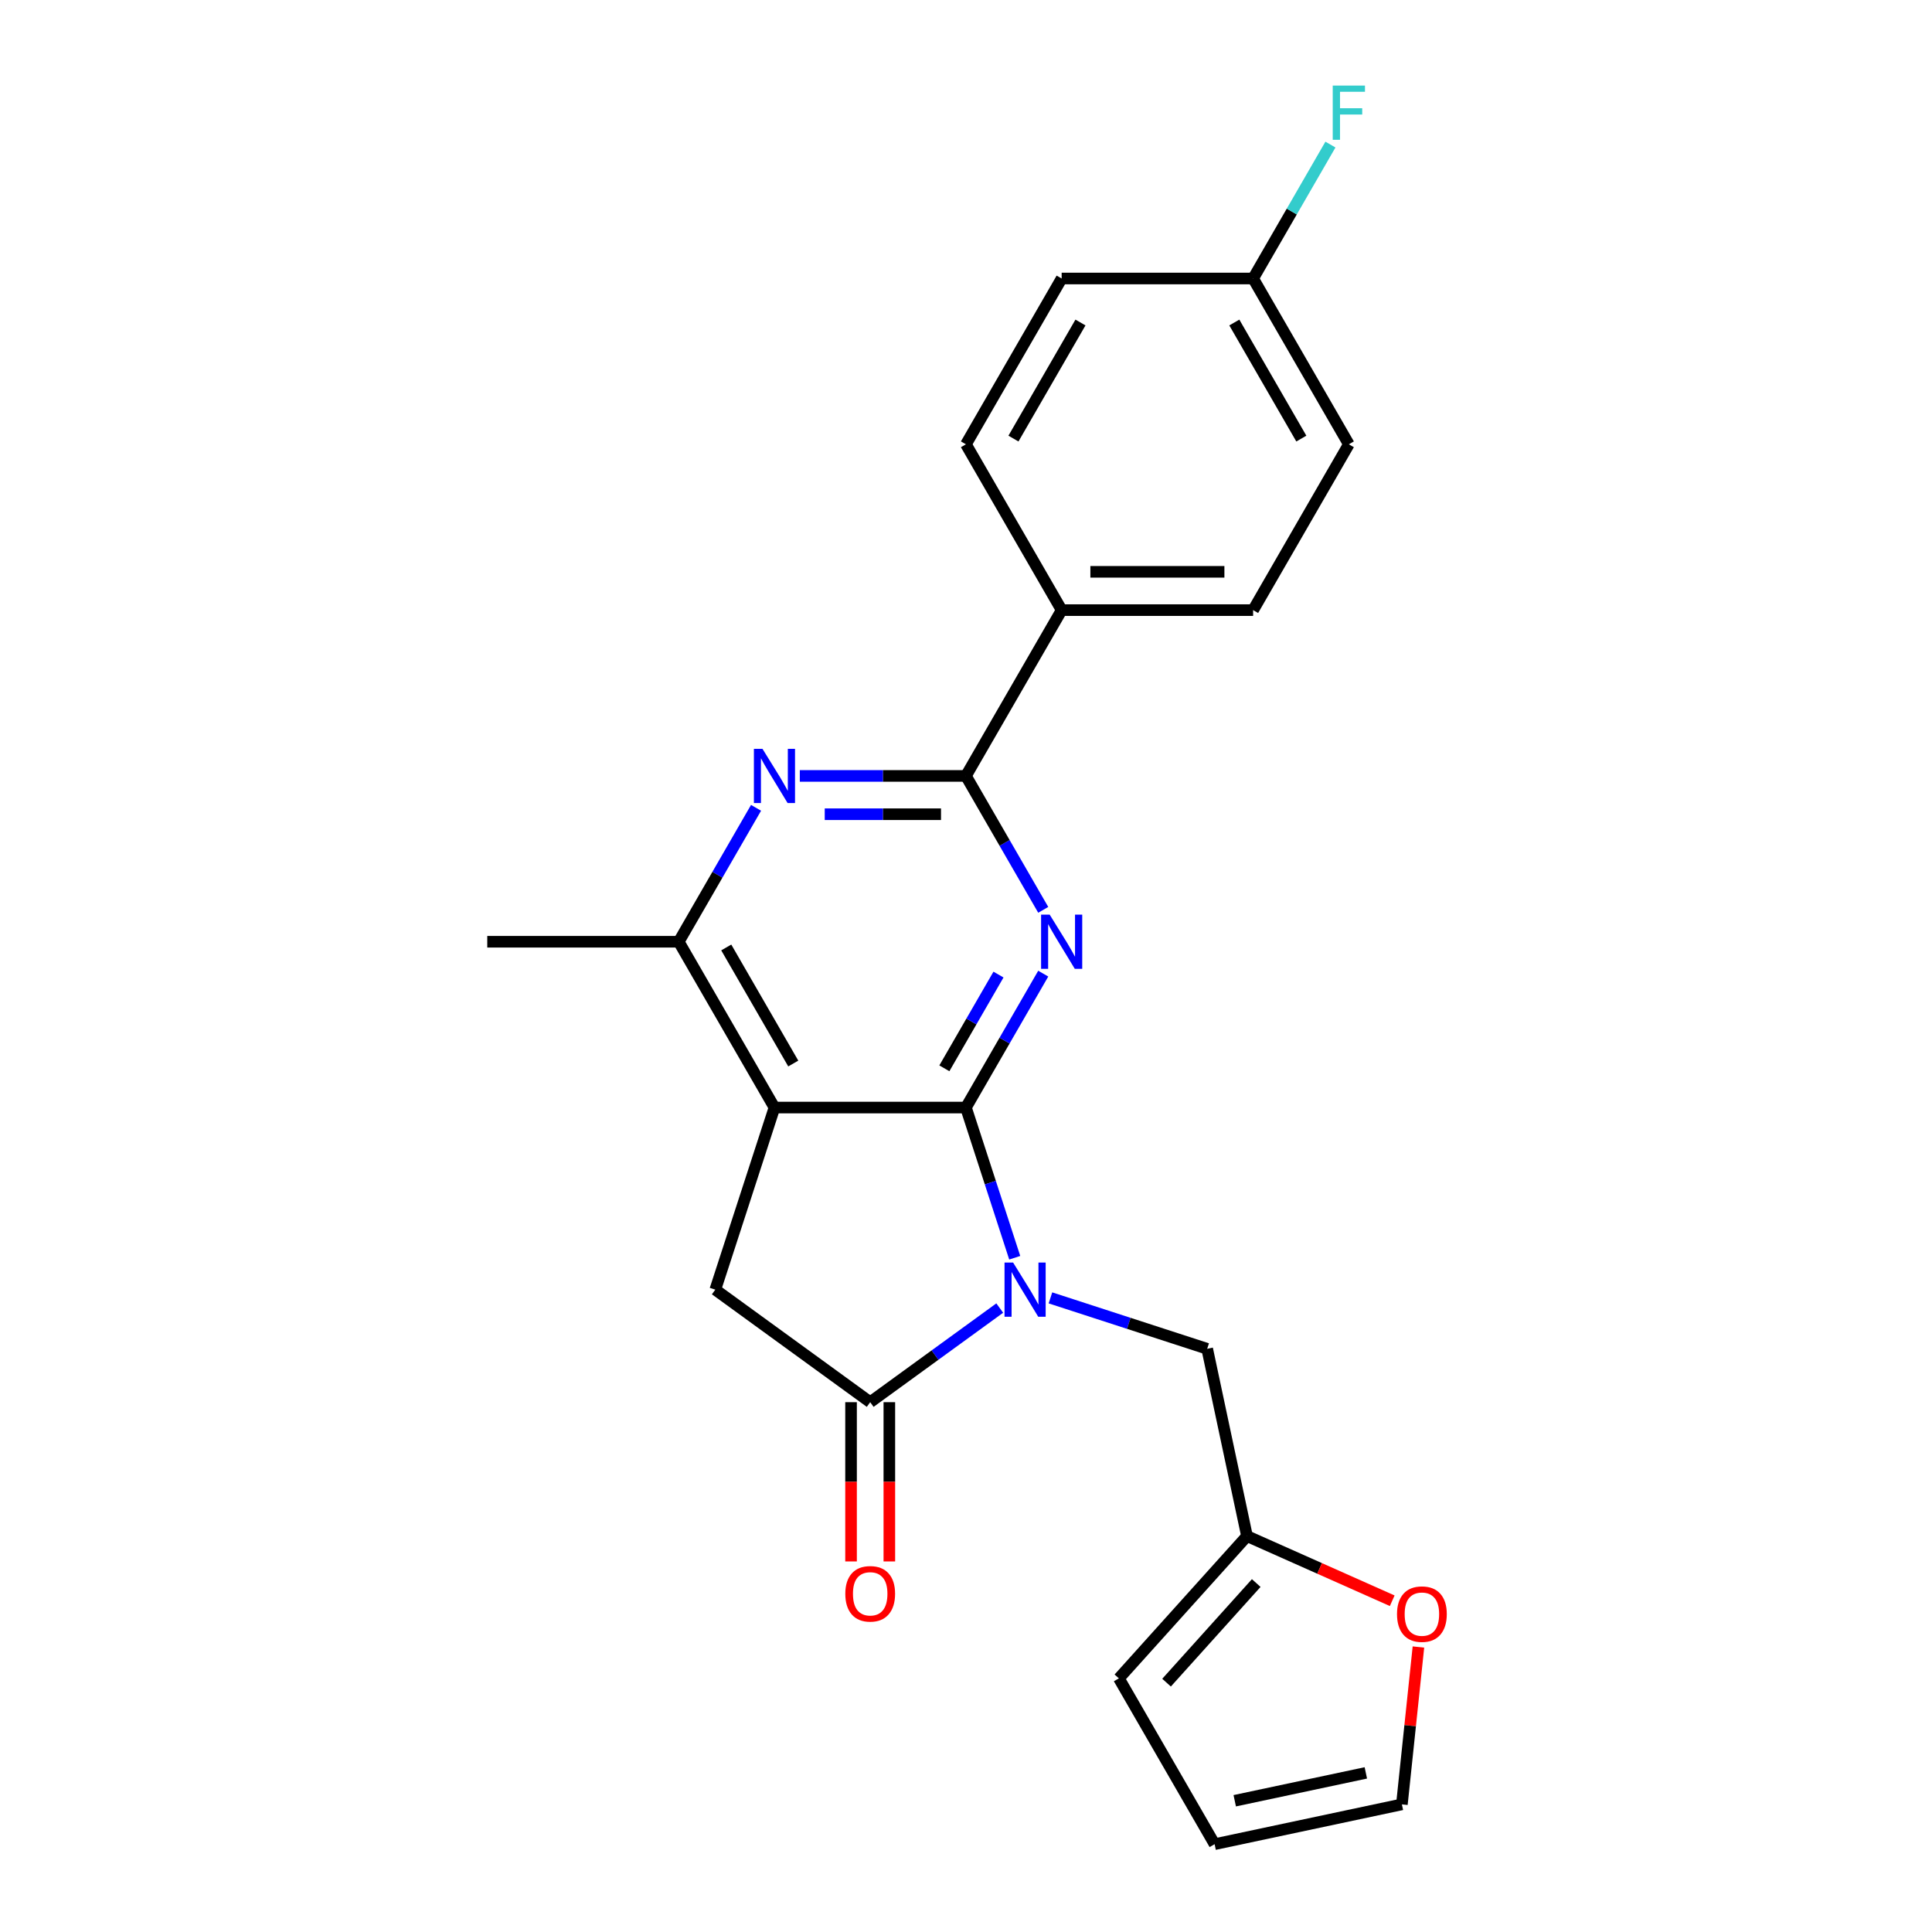 <?xml version='1.0' encoding='iso-8859-1'?>
<svg version='1.1' baseProfile='full'
              xmlns='http://www.w3.org/2000/svg'
                      xmlns:rdkit='http://www.rdkit.org/xml'
                      xmlns:xlink='http://www.w3.org/1999/xlink'
                  xml:space='preserve'
width='1000px' height='1000px' viewBox='0 0 1000 1000'>
<!-- END OF HEADER -->
<rect style='opacity:1.0;fill:#FFFFFF;stroke:none' width='1000' height='1000' x='0' y='0'> </rect>
<path class='bond-0' d='M 499.962,573.267 L 512.592,612.137' style='fill:none;fill-rule:evenodd;stroke:#000000;stroke-width:6px;stroke-linecap:butt;stroke-linejoin:miter;stroke-opacity:1' />
<path class='bond-0' d='M 512.592,612.137 L 525.222,651.007' style='fill:none;fill-rule:evenodd;stroke:#0000FF;stroke-width:6px;stroke-linecap:butt;stroke-linejoin:miter;stroke-opacity:1' />
<path class='bond-1' d='M 499.962,573.267 L 519.971,538.61' style='fill:none;fill-rule:evenodd;stroke:#000000;stroke-width:6px;stroke-linecap:butt;stroke-linejoin:miter;stroke-opacity:1' />
<path class='bond-1' d='M 519.971,538.61 L 539.98,503.953' style='fill:none;fill-rule:evenodd;stroke:#0000FF;stroke-width:6px;stroke-linecap:butt;stroke-linejoin:miter;stroke-opacity:1' />
<path class='bond-1' d='M 488.8,552.96 L 502.807,528.7' style='fill:none;fill-rule:evenodd;stroke:#000000;stroke-width:6px;stroke-linecap:butt;stroke-linejoin:miter;stroke-opacity:1' />
<path class='bond-1' d='M 502.807,528.7 L 516.813,504.44' style='fill:none;fill-rule:evenodd;stroke:#0000FF;stroke-width:6px;stroke-linecap:butt;stroke-linejoin:miter;stroke-opacity:1' />
<path class='bond-2' d='M 499.962,573.267 L 400.862,573.267' style='fill:none;fill-rule:evenodd;stroke:#000000;stroke-width:6px;stroke-linecap:butt;stroke-linejoin:miter;stroke-opacity:1' />
<path class='bond-3' d='M 517.465,677.05 L 483.939,701.408' style='fill:none;fill-rule:evenodd;stroke:#0000FF;stroke-width:6px;stroke-linecap:butt;stroke-linejoin:miter;stroke-opacity:1' />
<path class='bond-3' d='M 483.939,701.408 L 450.412,725.767' style='fill:none;fill-rule:evenodd;stroke:#000000;stroke-width:6px;stroke-linecap:butt;stroke-linejoin:miter;stroke-opacity:1' />
<path class='bond-8' d='M 543.707,671.78 L 584.272,684.96' style='fill:none;fill-rule:evenodd;stroke:#0000FF;stroke-width:6px;stroke-linecap:butt;stroke-linejoin:miter;stroke-opacity:1' />
<path class='bond-8' d='M 584.272,684.96 L 624.836,698.141' style='fill:none;fill-rule:evenodd;stroke:#000000;stroke-width:6px;stroke-linecap:butt;stroke-linejoin:miter;stroke-opacity:1' />
<path class='bond-4' d='M 539.98,470.933 L 519.971,436.276' style='fill:none;fill-rule:evenodd;stroke:#0000FF;stroke-width:6px;stroke-linecap:butt;stroke-linejoin:miter;stroke-opacity:1' />
<path class='bond-4' d='M 519.971,436.276 L 499.962,401.619' style='fill:none;fill-rule:evenodd;stroke:#000000;stroke-width:6px;stroke-linecap:butt;stroke-linejoin:miter;stroke-opacity:1' />
<path class='bond-6' d='M 400.862,573.267 L 370.238,667.517' style='fill:none;fill-rule:evenodd;stroke:#000000;stroke-width:6px;stroke-linecap:butt;stroke-linejoin:miter;stroke-opacity:1' />
<path class='bond-7' d='M 400.862,573.267 L 351.311,487.443' style='fill:none;fill-rule:evenodd;stroke:#000000;stroke-width:6px;stroke-linecap:butt;stroke-linejoin:miter;stroke-opacity:1' />
<path class='bond-7' d='M 410.594,550.483 L 375.909,490.406' style='fill:none;fill-rule:evenodd;stroke:#000000;stroke-width:6px;stroke-linecap:butt;stroke-linejoin:miter;stroke-opacity:1' />
<path class='bond-12' d='M 440.502,725.767 L 440.502,766.983' style='fill:none;fill-rule:evenodd;stroke:#000000;stroke-width:6px;stroke-linecap:butt;stroke-linejoin:miter;stroke-opacity:1' />
<path class='bond-12' d='M 440.502,766.983 L 440.502,808.199' style='fill:none;fill-rule:evenodd;stroke:#FF0000;stroke-width:6px;stroke-linecap:butt;stroke-linejoin:miter;stroke-opacity:1' />
<path class='bond-12' d='M 460.322,725.767 L 460.322,766.983' style='fill:none;fill-rule:evenodd;stroke:#000000;stroke-width:6px;stroke-linecap:butt;stroke-linejoin:miter;stroke-opacity:1' />
<path class='bond-12' d='M 460.322,766.983 L 460.322,808.199' style='fill:none;fill-rule:evenodd;stroke:#FF0000;stroke-width:6px;stroke-linecap:butt;stroke-linejoin:miter;stroke-opacity:1' />
<path class='bond-23' d='M 450.412,725.767 L 370.238,667.517' style='fill:none;fill-rule:evenodd;stroke:#000000;stroke-width:6px;stroke-linecap:butt;stroke-linejoin:miter;stroke-opacity:1' />
<path class='bond-10' d='M 499.962,401.619 L 549.513,315.796' style='fill:none;fill-rule:evenodd;stroke:#000000;stroke-width:6px;stroke-linecap:butt;stroke-linejoin:miter;stroke-opacity:1' />
<path class='bond-24' d='M 499.962,401.619 L 456.972,401.619' style='fill:none;fill-rule:evenodd;stroke:#000000;stroke-width:6px;stroke-linecap:butt;stroke-linejoin:miter;stroke-opacity:1' />
<path class='bond-24' d='M 456.972,401.619 L 413.983,401.619' style='fill:none;fill-rule:evenodd;stroke:#0000FF;stroke-width:6px;stroke-linecap:butt;stroke-linejoin:miter;stroke-opacity:1' />
<path class='bond-24' d='M 487.065,421.439 L 456.972,421.439' style='fill:none;fill-rule:evenodd;stroke:#000000;stroke-width:6px;stroke-linecap:butt;stroke-linejoin:miter;stroke-opacity:1' />
<path class='bond-24' d='M 456.972,421.439 L 426.88,421.439' style='fill:none;fill-rule:evenodd;stroke:#0000FF;stroke-width:6px;stroke-linecap:butt;stroke-linejoin:miter;stroke-opacity:1' />
<path class='bond-5' d='M 391.33,418.129 L 371.32,452.786' style='fill:none;fill-rule:evenodd;stroke:#0000FF;stroke-width:6px;stroke-linecap:butt;stroke-linejoin:miter;stroke-opacity:1' />
<path class='bond-5' d='M 371.32,452.786 L 351.311,487.443' style='fill:none;fill-rule:evenodd;stroke:#000000;stroke-width:6px;stroke-linecap:butt;stroke-linejoin:miter;stroke-opacity:1' />
<path class='bond-22' d='M 351.311,487.443 L 252.211,487.443' style='fill:none;fill-rule:evenodd;stroke:#000000;stroke-width:6px;stroke-linecap:butt;stroke-linejoin:miter;stroke-opacity:1' />
<path class='bond-9' d='M 624.836,698.141 L 645.441,795.076' style='fill:none;fill-rule:evenodd;stroke:#000000;stroke-width:6px;stroke-linecap:butt;stroke-linejoin:miter;stroke-opacity:1' />
<path class='bond-11' d='M 645.441,795.076 L 683.027,811.81' style='fill:none;fill-rule:evenodd;stroke:#000000;stroke-width:6px;stroke-linecap:butt;stroke-linejoin:miter;stroke-opacity:1' />
<path class='bond-11' d='M 683.027,811.81 L 720.613,828.545' style='fill:none;fill-rule:evenodd;stroke:#FF0000;stroke-width:6px;stroke-linecap:butt;stroke-linejoin:miter;stroke-opacity:1' />
<path class='bond-13' d='M 645.441,795.076 L 579.129,868.722' style='fill:none;fill-rule:evenodd;stroke:#000000;stroke-width:6px;stroke-linecap:butt;stroke-linejoin:miter;stroke-opacity:1' />
<path class='bond-13' d='M 650.223,819.385 L 603.805,870.937' style='fill:none;fill-rule:evenodd;stroke:#000000;stroke-width:6px;stroke-linecap:butt;stroke-linejoin:miter;stroke-opacity:1' />
<path class='bond-16' d='M 549.513,315.796 L 648.613,315.796' style='fill:none;fill-rule:evenodd;stroke:#000000;stroke-width:6px;stroke-linecap:butt;stroke-linejoin:miter;stroke-opacity:1' />
<path class='bond-16' d='M 564.378,295.976 L 633.748,295.976' style='fill:none;fill-rule:evenodd;stroke:#000000;stroke-width:6px;stroke-linecap:butt;stroke-linejoin:miter;stroke-opacity:1' />
<path class='bond-17' d='M 549.513,315.796 L 499.962,229.972' style='fill:none;fill-rule:evenodd;stroke:#000000;stroke-width:6px;stroke-linecap:butt;stroke-linejoin:miter;stroke-opacity:1' />
<path class='bond-14' d='M 734.176,852.488 L 729.895,893.215' style='fill:none;fill-rule:evenodd;stroke:#FF0000;stroke-width:6px;stroke-linecap:butt;stroke-linejoin:miter;stroke-opacity:1' />
<path class='bond-14' d='M 729.895,893.215 L 725.615,933.941' style='fill:none;fill-rule:evenodd;stroke:#000000;stroke-width:6px;stroke-linecap:butt;stroke-linejoin:miter;stroke-opacity:1' />
<path class='bond-15' d='M 579.129,868.722 L 628.68,954.545' style='fill:none;fill-rule:evenodd;stroke:#000000;stroke-width:6px;stroke-linecap:butt;stroke-linejoin:miter;stroke-opacity:1' />
<path class='bond-25' d='M 725.615,933.941 L 628.68,954.545' style='fill:none;fill-rule:evenodd;stroke:#000000;stroke-width:6px;stroke-linecap:butt;stroke-linejoin:miter;stroke-opacity:1' />
<path class='bond-25' d='M 706.953,917.645 L 639.099,932.068' style='fill:none;fill-rule:evenodd;stroke:#000000;stroke-width:6px;stroke-linecap:butt;stroke-linejoin:miter;stroke-opacity:1' />
<path class='bond-19' d='M 648.613,315.796 L 698.163,229.972' style='fill:none;fill-rule:evenodd;stroke:#000000;stroke-width:6px;stroke-linecap:butt;stroke-linejoin:miter;stroke-opacity:1' />
<path class='bond-20' d='M 499.962,229.972 L 549.513,144.148' style='fill:none;fill-rule:evenodd;stroke:#000000;stroke-width:6px;stroke-linecap:butt;stroke-linejoin:miter;stroke-opacity:1' />
<path class='bond-20' d='M 524.56,227.009 L 559.245,166.932' style='fill:none;fill-rule:evenodd;stroke:#000000;stroke-width:6px;stroke-linecap:butt;stroke-linejoin:miter;stroke-opacity:1' />
<path class='bond-18' d='M 648.613,144.148 L 549.513,144.148' style='fill:none;fill-rule:evenodd;stroke:#000000;stroke-width:6px;stroke-linecap:butt;stroke-linejoin:miter;stroke-opacity:1' />
<path class='bond-21' d='M 648.613,144.148 L 668.622,109.492' style='fill:none;fill-rule:evenodd;stroke:#000000;stroke-width:6px;stroke-linecap:butt;stroke-linejoin:miter;stroke-opacity:1' />
<path class='bond-21' d='M 668.622,109.492 L 688.631,74.835' style='fill:none;fill-rule:evenodd;stroke:#33CCCC;stroke-width:6px;stroke-linecap:butt;stroke-linejoin:miter;stroke-opacity:1' />
<path class='bond-26' d='M 648.613,144.148 L 698.163,229.972' style='fill:none;fill-rule:evenodd;stroke:#000000;stroke-width:6px;stroke-linecap:butt;stroke-linejoin:miter;stroke-opacity:1' />
<path class='bond-26' d='M 638.881,166.932 L 673.566,227.009' style='fill:none;fill-rule:evenodd;stroke:#000000;stroke-width:6px;stroke-linecap:butt;stroke-linejoin:miter;stroke-opacity:1' />
<path  class='atom-1' d='M 524.382 653.484
L 533.579 668.349
Q 534.491 669.816, 535.957 672.472
Q 537.424 675.128, 537.503 675.286
L 537.503 653.484
L 541.229 653.484
L 541.229 681.55
L 537.384 681.55
L 527.514 665.297
Q 526.364 663.394, 525.136 661.214
Q 523.946 659.034, 523.59 658.36
L 523.59 681.55
L 519.943 681.55
L 519.943 653.484
L 524.382 653.484
' fill='#0000FF'/>
<path  class='atom-2' d='M 543.309 473.41
L 552.505 488.275
Q 553.417 489.742, 554.884 492.398
Q 556.351 495.054, 556.43 495.212
L 556.43 473.41
L 560.156 473.41
L 560.156 501.476
L 556.311 501.476
L 546.44 485.223
Q 545.291 483.32, 544.062 481.14
Q 542.873 478.96, 542.516 478.286
L 542.516 501.476
L 538.869 501.476
L 538.869 473.41
L 543.309 473.41
' fill='#0000FF'/>
<path  class='atom-6' d='M 394.658 387.587
L 403.854 402.452
Q 404.766 403.918, 406.233 406.574
Q 407.7 409.23, 407.779 409.389
L 407.779 387.587
L 411.505 387.587
L 411.505 415.652
L 407.66 415.652
L 397.79 399.399
Q 396.64 397.497, 395.411 395.317
Q 394.222 393.136, 393.865 392.462
L 393.865 415.652
L 390.218 415.652
L 390.218 387.587
L 394.658 387.587
' fill='#0000FF'/>
<path  class='atom-12' d='M 723.09 835.463
Q 723.09 828.724, 726.42 824.958
Q 729.75 821.192, 735.973 821.192
Q 742.197 821.192, 745.527 824.958
Q 748.856 828.724, 748.856 835.463
Q 748.856 842.281, 745.487 846.166
Q 742.118 850.011, 735.973 850.011
Q 729.79 850.011, 726.42 846.166
Q 723.09 842.321, 723.09 835.463
M 735.973 846.84
Q 740.255 846.84, 742.554 843.985
Q 744.892 841.092, 744.892 835.463
Q 744.892 829.953, 742.554 827.178
Q 740.255 824.364, 735.973 824.364
Q 731.692 824.364, 729.353 827.138
Q 727.054 829.913, 727.054 835.463
Q 727.054 841.131, 729.353 843.985
Q 731.692 846.84, 735.973 846.84
' fill='#FF0000'/>
<path  class='atom-13' d='M 437.529 824.947
Q 437.529 818.208, 440.859 814.442
Q 444.188 810.676, 450.412 810.676
Q 456.635 810.676, 459.965 814.442
Q 463.295 818.208, 463.295 824.947
Q 463.295 831.765, 459.926 835.65
Q 456.556 839.495, 450.412 839.495
Q 444.228 839.495, 440.859 835.65
Q 437.529 831.804, 437.529 824.947
M 450.412 836.323
Q 454.693 836.323, 456.992 833.469
Q 459.331 830.576, 459.331 824.947
Q 459.331 819.437, 456.992 816.662
Q 454.693 813.847, 450.412 813.847
Q 446.131 813.847, 443.792 816.622
Q 441.493 819.397, 441.493 824.947
Q 441.493 830.615, 443.792 833.469
Q 446.131 836.323, 450.412 836.323
' fill='#FF0000'/>
<path  class='atom-22' d='M 689.819 44.292
L 706.508 44.292
L 706.508 47.503
L 693.585 47.503
L 693.585 56.026
L 705.081 56.026
L 705.081 59.276
L 693.585 59.276
L 693.585 72.357
L 689.819 72.357
L 689.819 44.292
' fill='#33CCCC'/>
</svg>
